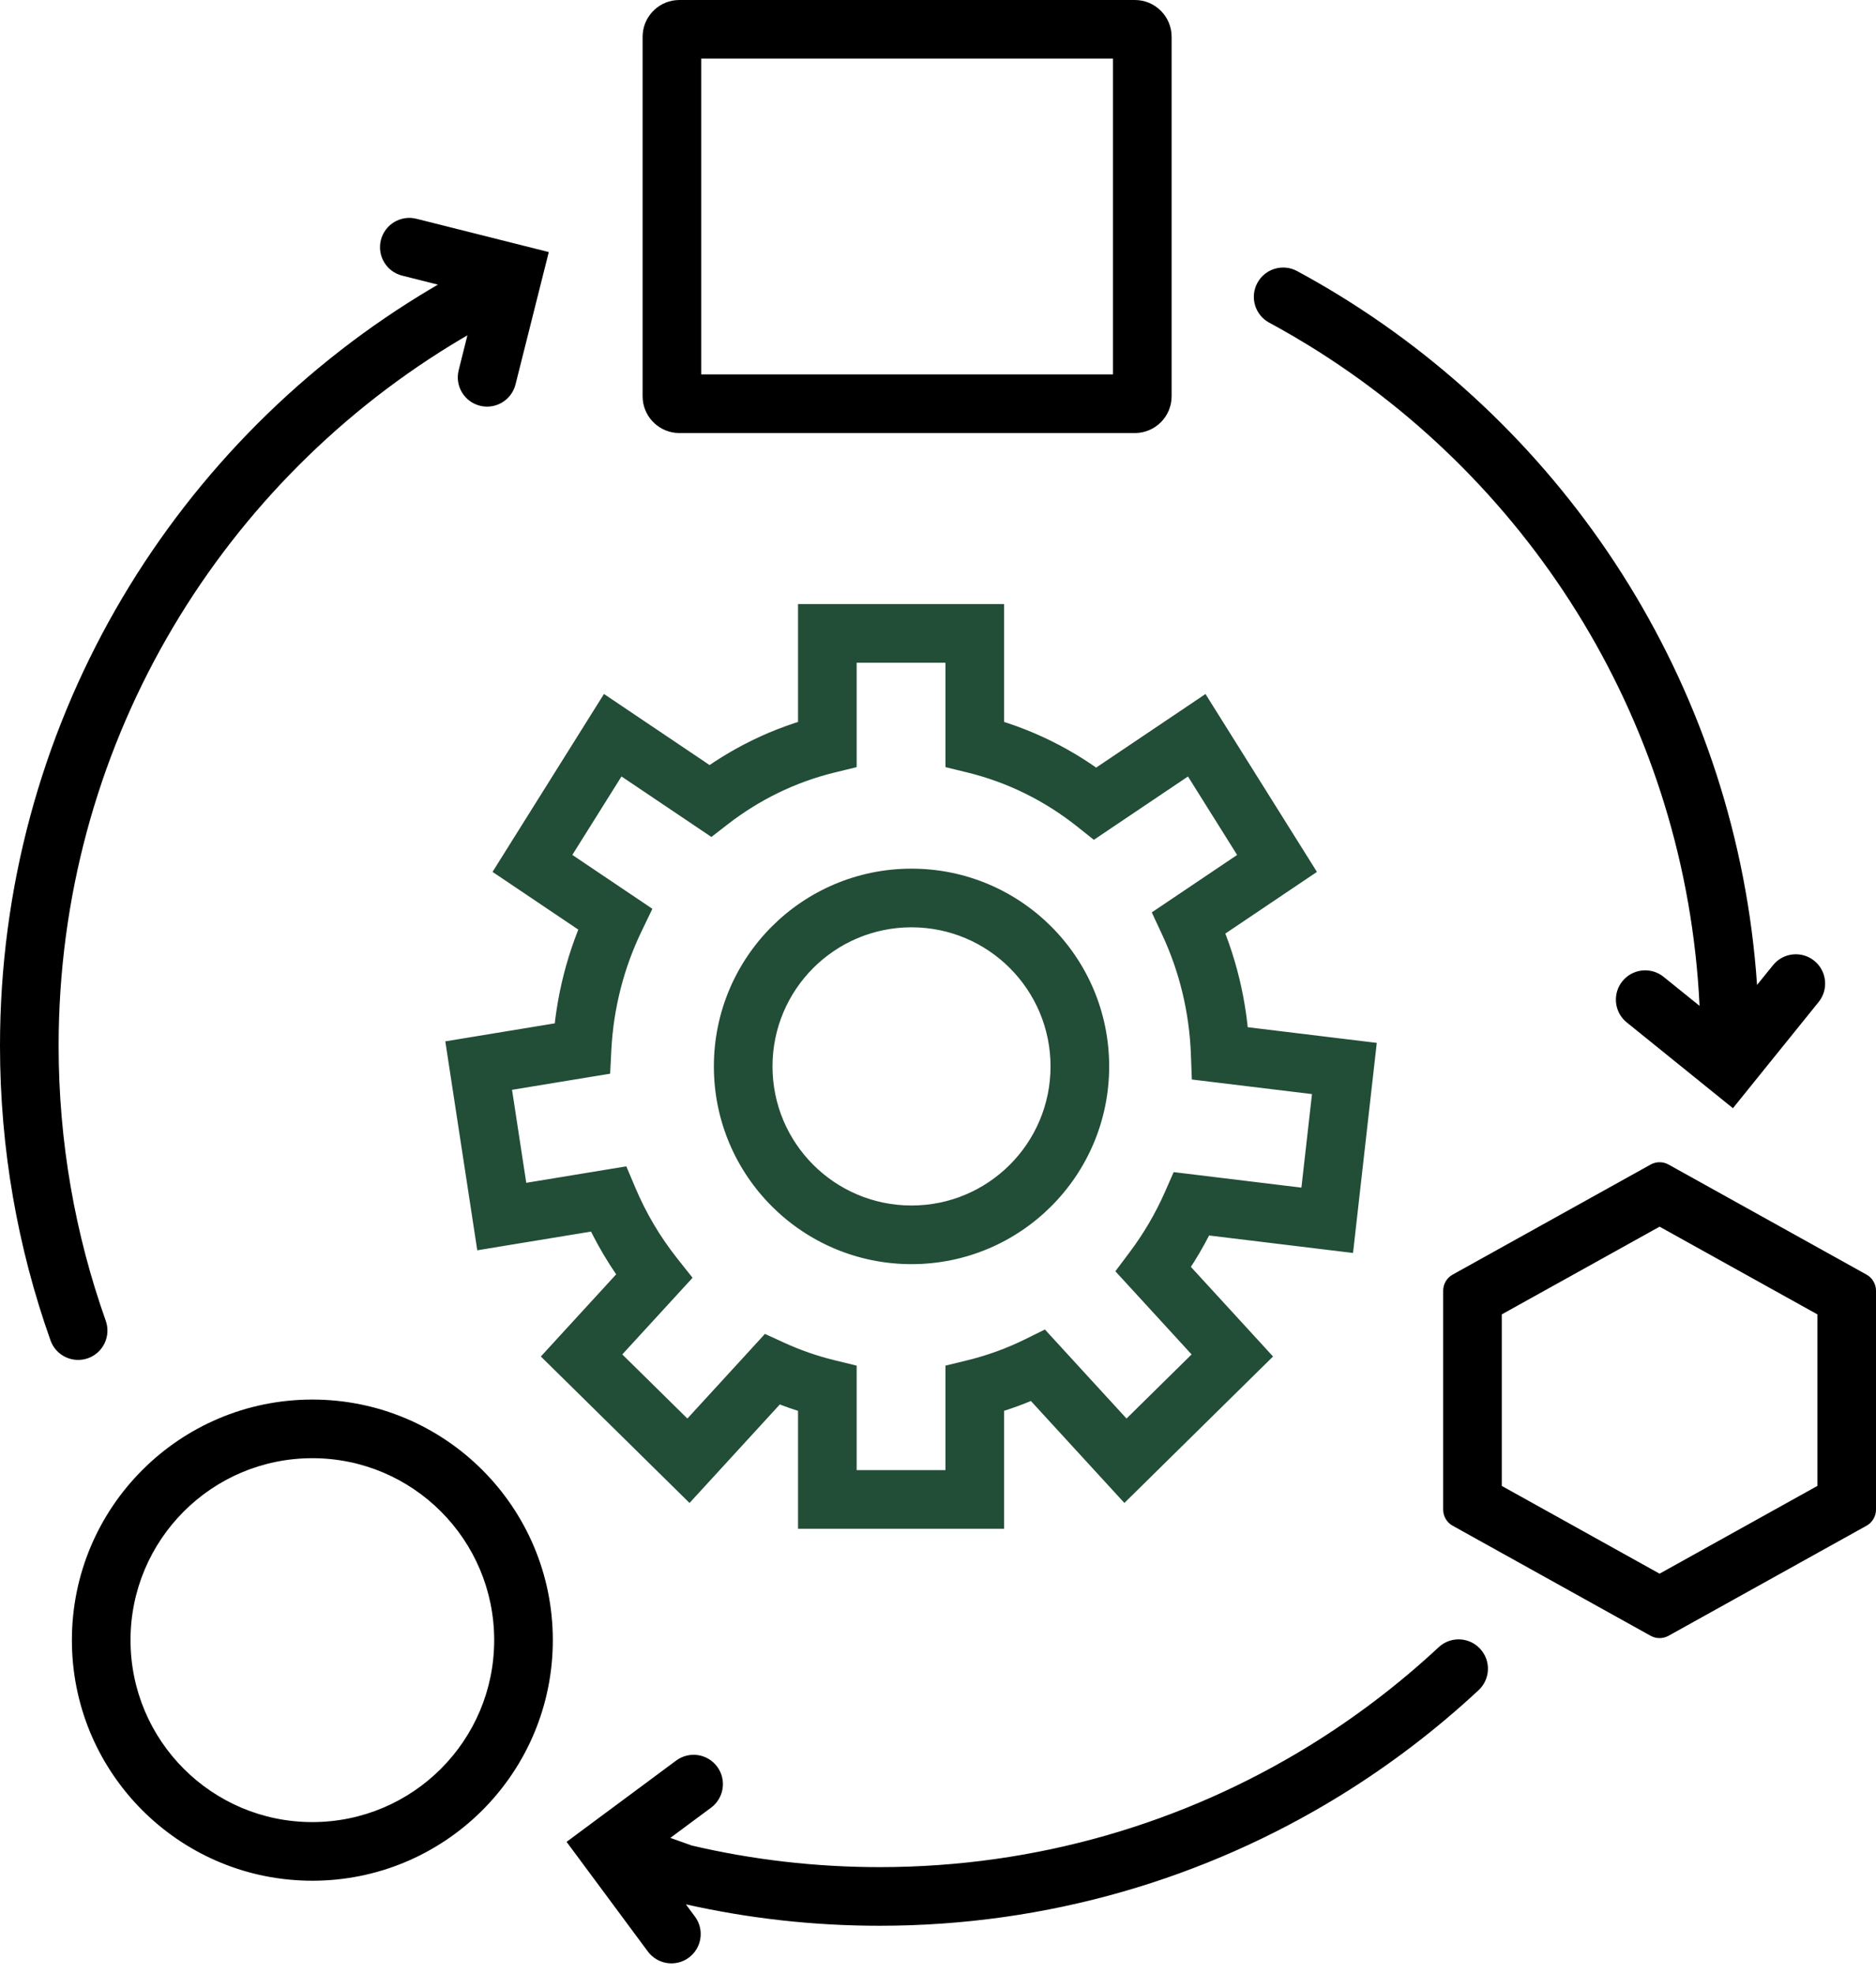 <?xml version="1.0" encoding="utf-8"?>
<svg xmlns="http://www.w3.org/2000/svg" fill="none" height="100%" overflow="visible" preserveAspectRatio="none" style="display: block;" viewBox="0 0 96 101" width="100%">
<g id="Group 4793">
<path d="M74.642 85.373L75.664 86.471C73.482 88.501 71.098 90.319 68.545 91.888C61.697 96.097 53.635 98.524 45.011 98.524C41.606 98.524 38.288 98.145 35.098 97.428L35.562 98.054C36.055 98.719 35.916 99.66 35.251 100.153C34.586 100.647 33.646 100.506 33.152 99.841L29.887 95.436L28.994 94.232L30.197 93.339L34.602 90.072C35.267 89.579 36.206 89.719 36.699 90.384C37.193 91.049 37.053 91.989 36.388 92.482L34.303 94.028C34.703 94.173 35.072 94.305 35.398 94.419C38.483 95.141 41.702 95.524 45.011 95.524C53.064 95.524 60.584 93.26 66.974 89.332C69.356 87.867 71.583 86.171 73.62 84.274L74.642 85.373ZM15.983 71.603C22.779 71.603 28.289 77.114 28.289 83.911L28.285 84.228C28.117 90.879 22.673 96.219 15.983 96.22L15.666 96.216C9.122 96.05 3.848 90.774 3.683 84.228L3.679 83.911C3.679 77.114 9.188 71.603 15.983 71.603ZM15.983 74.603C10.845 74.603 6.679 78.77 6.679 83.911C6.679 89.053 10.845 93.219 15.983 93.22C21.122 93.219 25.289 89.053 25.289 83.911C25.289 78.77 21.122 74.603 15.983 74.603ZM73.62 84.274C74.227 83.71 75.176 83.744 75.74 84.351C76.305 84.957 76.27 85.906 75.664 86.471L73.62 84.274ZM84.468 59.579C84.752 59.421 85.099 59.421 85.383 59.579L95.516 65.211C95.814 65.377 96 65.692 96 66.033V77.234C96 77.576 95.814 77.891 95.516 78.057L85.383 83.689C85.099 83.846 84.752 83.847 84.468 83.689L74.335 78.057C74.036 77.891 73.851 77.576 73.851 77.234V66.033C73.851 65.692 74.036 65.377 74.335 65.211L84.468 59.579ZM76.851 67.245V76.022L84.925 80.511L93 76.022V67.245L84.925 62.758L76.851 67.245ZM19.491 12.282C19.693 11.479 20.508 10.992 21.311 11.193L28.083 12.896L26.38 19.669C26.178 20.472 25.363 20.96 24.56 20.758C23.756 20.556 23.27 19.741 23.472 18.938L23.919 17.154C23.626 17.325 23.335 17.498 23.047 17.675C11.017 25.069 3 38.351 3 53.504C3 58.441 3.851 63.177 5.412 67.573C5.689 68.354 5.281 69.212 4.501 69.489C3.72 69.766 2.862 69.358 2.585 68.577C0.911 63.863 4.28889e-05 58.788 0 53.504C7.55577e-05 37.266 8.596 23.037 21.477 15.119C21.785 14.93 22.096 14.745 22.409 14.562L20.58 14.102C19.777 13.9 19.289 13.086 19.491 12.282ZM64.343 14.475C64.737 13.746 65.646 13.474 66.375 13.868C67.111 14.266 67.835 14.682 68.545 15.119C80.595 22.526 88.893 35.458 89.913 50.39L90.731 49.379C91.251 48.735 92.195 48.634 92.84 49.154C93.484 49.675 93.585 50.619 93.064 51.264L89.621 55.529L88.679 56.697L87.512 55.755L83.247 52.31L83.132 52.208C82.592 51.673 82.535 50.805 83.022 50.201C83.511 49.597 84.371 49.471 85.008 49.887L85.131 49.977L86.971 51.461C86.286 37.163 78.46 24.735 66.974 17.675C66.477 17.369 65.972 17.074 65.462 16.789L64.949 16.507L64.817 16.428C64.189 16.001 63.974 15.158 64.343 14.475ZM58.072 0C59.112 0 59.955 0.843 59.955 1.883V20.273C59.955 21.312 59.112 22.155 58.072 22.155H34.767L34.574 22.145C33.625 22.049 32.884 21.247 32.884 20.273V1.883C32.884 0.908 33.625 0.106 34.574 0.01L34.767 0H58.072ZM35.884 19.155H56.955V3H35.884V19.155Z" fill="black" id="Transformer Models"/>
<path d="M49.882 38.07H48.382V39.247L49.525 39.527L49.882 38.07ZM56.05 41.108L55.116 42.282L55.976 42.966L56.887 42.353L56.05 41.108ZM49.882 32.404H51.382V30.904H49.882V32.404ZM42.337 32.404V30.904H40.837V32.404H42.337ZM42.337 38.07L42.693 39.527L43.837 39.247V38.07H42.337ZM36.343 40.971L35.505 42.215L36.404 42.82L37.26 42.157L36.343 40.971ZM31.355 37.614L32.193 36.37L30.907 35.505L30.084 36.818L31.355 37.614ZM27.246 44.173L25.975 43.377L25.204 44.607L26.409 45.417L27.246 44.173ZM31.47 47.015L32.822 47.664L33.384 46.495L32.307 45.77L31.47 47.015ZM29.786 53.647L30.029 55.127L31.222 54.931L31.284 53.723L29.786 53.647ZM24.495 54.517L24.252 53.036L22.788 53.277L23.012 54.743L24.495 54.517ZM25.677 62.24L24.194 62.467L24.423 63.967L25.92 63.72L25.677 62.24ZM31.128 61.344L32.51 60.76L32.05 59.672L30.884 59.864L31.128 61.344ZM33.469 65.302L34.575 66.316L35.44 65.373L34.645 64.37L33.469 65.302ZM29.761 69.347L28.655 68.333L27.677 69.4L28.708 70.415L29.761 69.347ZM35.23 74.734L34.178 75.802L35.285 76.893L36.336 75.747L35.23 74.734ZM39.513 70.063L40.137 68.699L39.144 68.244L38.407 69.049L39.513 70.063ZM42.337 71.045H43.837V69.868L42.694 69.588L42.337 71.045ZM42.337 76.713H40.837V78.213H42.337V76.713ZM49.882 76.713V78.213H51.382V76.713H49.882ZM49.882 71.045L49.525 69.588L48.382 69.868V71.045H49.882ZM53.126 69.862L54.231 68.849L53.471 68.019L52.462 68.517L53.126 69.862ZM57.593 74.734L56.487 75.747L57.538 76.893L58.645 75.802L57.593 74.734ZM63.061 69.347L64.114 70.415L65.145 69.4L64.167 68.333L63.061 69.347ZM59.023 64.943L57.823 64.044L57.076 65.04L57.918 65.957L59.023 64.943ZM60.984 61.59L61.165 60.101L60.06 59.967L59.612 60.985L60.984 61.59ZM67.918 62.432L67.737 63.921L69.238 64.103L69.408 62.6L67.918 62.432ZM68.796 54.665L70.286 54.834L70.453 53.355L68.977 53.176L68.796 54.665ZM62.441 53.894L60.942 53.949L60.99 55.228L62.26 55.383L62.441 53.894ZM60.841 47.208L60.003 45.964L58.94 46.679L59.481 47.841L60.841 47.208ZM65.349 44.174L66.187 45.418L67.391 44.608L66.62 43.377L65.349 44.174ZM61.24 37.616L62.511 36.82L61.688 35.507L60.403 36.372L61.24 37.616ZM49.882 38.07L49.525 39.527C51.584 40.032 53.481 40.983 55.116 42.282L56.05 41.108L56.983 39.934C55.021 38.374 52.733 37.224 50.238 36.613L49.882 38.07ZM49.882 32.404H48.382V38.07H49.882H51.382V32.404H49.882ZM42.337 32.404V33.904H49.882V32.404V30.904H42.337V32.404ZM42.337 38.07H43.837V32.404H42.337H40.837V38.07H42.337ZM36.343 40.971L37.26 42.157C38.858 40.922 40.7 40.016 42.693 39.527L42.337 38.07L41.98 36.613C39.566 37.205 37.344 38.3 35.425 39.784L36.343 40.971ZM31.355 37.614L30.518 38.859L35.505 42.215L36.343 40.971L37.18 39.726L32.193 36.37L31.355 37.614ZM27.246 44.173L28.517 44.969L32.626 38.411L31.355 37.614L30.084 36.818L25.975 43.377L27.246 44.173ZM31.47 47.015L32.307 45.77L28.083 42.928L27.246 44.173L26.409 45.417L30.632 48.259L31.47 47.015ZM29.786 53.647L31.284 53.723C31.395 51.552 31.938 49.503 32.822 47.664L31.47 47.015L30.117 46.365C29.064 48.557 28.42 50.995 28.288 53.57L29.786 53.647ZM24.495 54.517L24.738 55.997L30.029 55.127L29.786 53.647L29.543 52.166L24.252 53.036L24.495 54.517ZM25.677 62.24L27.159 62.013L25.978 54.29L24.495 54.517L23.012 54.743L24.194 62.467L25.677 62.24ZM31.128 61.344L30.884 59.864L25.433 60.76L25.677 62.24L25.92 63.72L31.371 62.824L31.128 61.344ZM33.469 65.302L34.645 64.37C33.784 63.283 33.062 62.069 32.51 60.76L31.128 61.344L29.746 61.927C30.404 63.486 31.264 64.933 32.294 66.233L33.469 65.302ZM29.761 69.347L30.866 70.361L34.575 66.316L33.469 65.302L32.364 64.288L28.655 68.333L29.761 69.347ZM35.23 74.734L36.283 73.665L30.813 68.278L29.761 69.347L28.708 70.415L34.178 75.802L35.23 74.734ZM39.513 70.063L38.407 69.049L34.125 73.72L35.23 74.734L36.336 75.747L40.618 71.076L39.513 70.063ZM42.337 71.045L42.694 69.588C41.808 69.371 40.953 69.072 40.137 68.699L39.513 70.063L38.888 71.427C39.875 71.878 40.909 72.24 41.98 72.502L42.337 71.045ZM42.337 76.713H43.837V71.045H42.337H40.837V76.713H42.337ZM49.882 76.713V75.213H42.337V76.713V78.213H49.882V76.713ZM49.882 71.045H48.382V76.713H49.882H51.382V71.045H49.882ZM53.126 69.862L52.462 68.517C51.531 68.976 50.548 69.337 49.525 69.588L49.882 71.045L50.238 72.502C51.478 72.198 52.666 71.762 53.789 71.207L53.126 69.862ZM57.593 74.734L58.698 73.72L54.231 68.849L53.126 69.862L52.02 70.876L56.487 75.747L57.593 74.734ZM63.061 69.347L62.009 68.278L56.54 73.665L57.593 74.734L58.645 75.802L64.114 70.415L63.061 69.347ZM59.023 64.943L57.918 65.957L61.956 70.361L63.061 69.347L64.167 68.333L60.129 63.93L59.023 64.943ZM60.984 61.59L59.612 60.985C59.129 62.079 58.527 63.105 57.823 64.044L59.023 64.943L60.223 65.843C61.063 64.723 61.782 63.5 62.357 62.195L60.984 61.59ZM67.918 62.432L68.099 60.943L61.165 60.101L60.984 61.59L60.803 63.079L67.737 63.921L67.918 62.432ZM68.796 54.665L67.305 54.497L66.427 62.263L67.918 62.432L69.408 62.6L70.286 54.834L68.796 54.665ZM62.441 53.894L62.26 55.383L68.615 56.154L68.796 54.665L68.977 53.176L62.622 52.404L62.441 53.894ZM60.841 47.208L59.481 47.841C60.344 49.697 60.861 51.763 60.942 53.949L62.441 53.894L63.94 53.838C63.844 51.247 63.231 48.79 62.201 46.575L60.841 47.208ZM65.349 44.174L64.512 42.929L60.003 45.964L60.841 47.208L61.678 48.453L66.187 45.418L65.349 44.174ZM61.24 37.616L59.969 38.413L64.078 44.97L65.349 44.174L66.62 43.377L62.511 36.82L61.24 37.616ZM56.05 41.108L56.887 42.353L62.077 38.861L61.24 37.616L60.403 36.372L55.212 39.864L56.05 41.108ZM55.259 54.559H53.759C53.759 58.49 50.573 61.675 46.645 61.675V63.175V64.675C52.231 64.675 56.759 60.146 56.759 54.559H55.259ZM46.645 45.942V47.442C50.573 47.442 53.759 50.628 53.759 54.559H55.259H56.759C56.759 48.972 52.231 44.442 46.645 44.442V45.942ZM38.031 54.559H39.531C39.531 50.628 42.716 47.442 46.645 47.442V45.942V44.442C41.059 44.442 36.531 48.972 36.531 54.559H38.031ZM46.645 63.175V61.675C42.716 61.675 39.531 58.49 39.531 54.559H38.031H36.531C36.531 60.146 41.059 64.675 46.645 64.675V63.175Z" fill="#224D37" id="Subtract"/>
</g>
</svg>